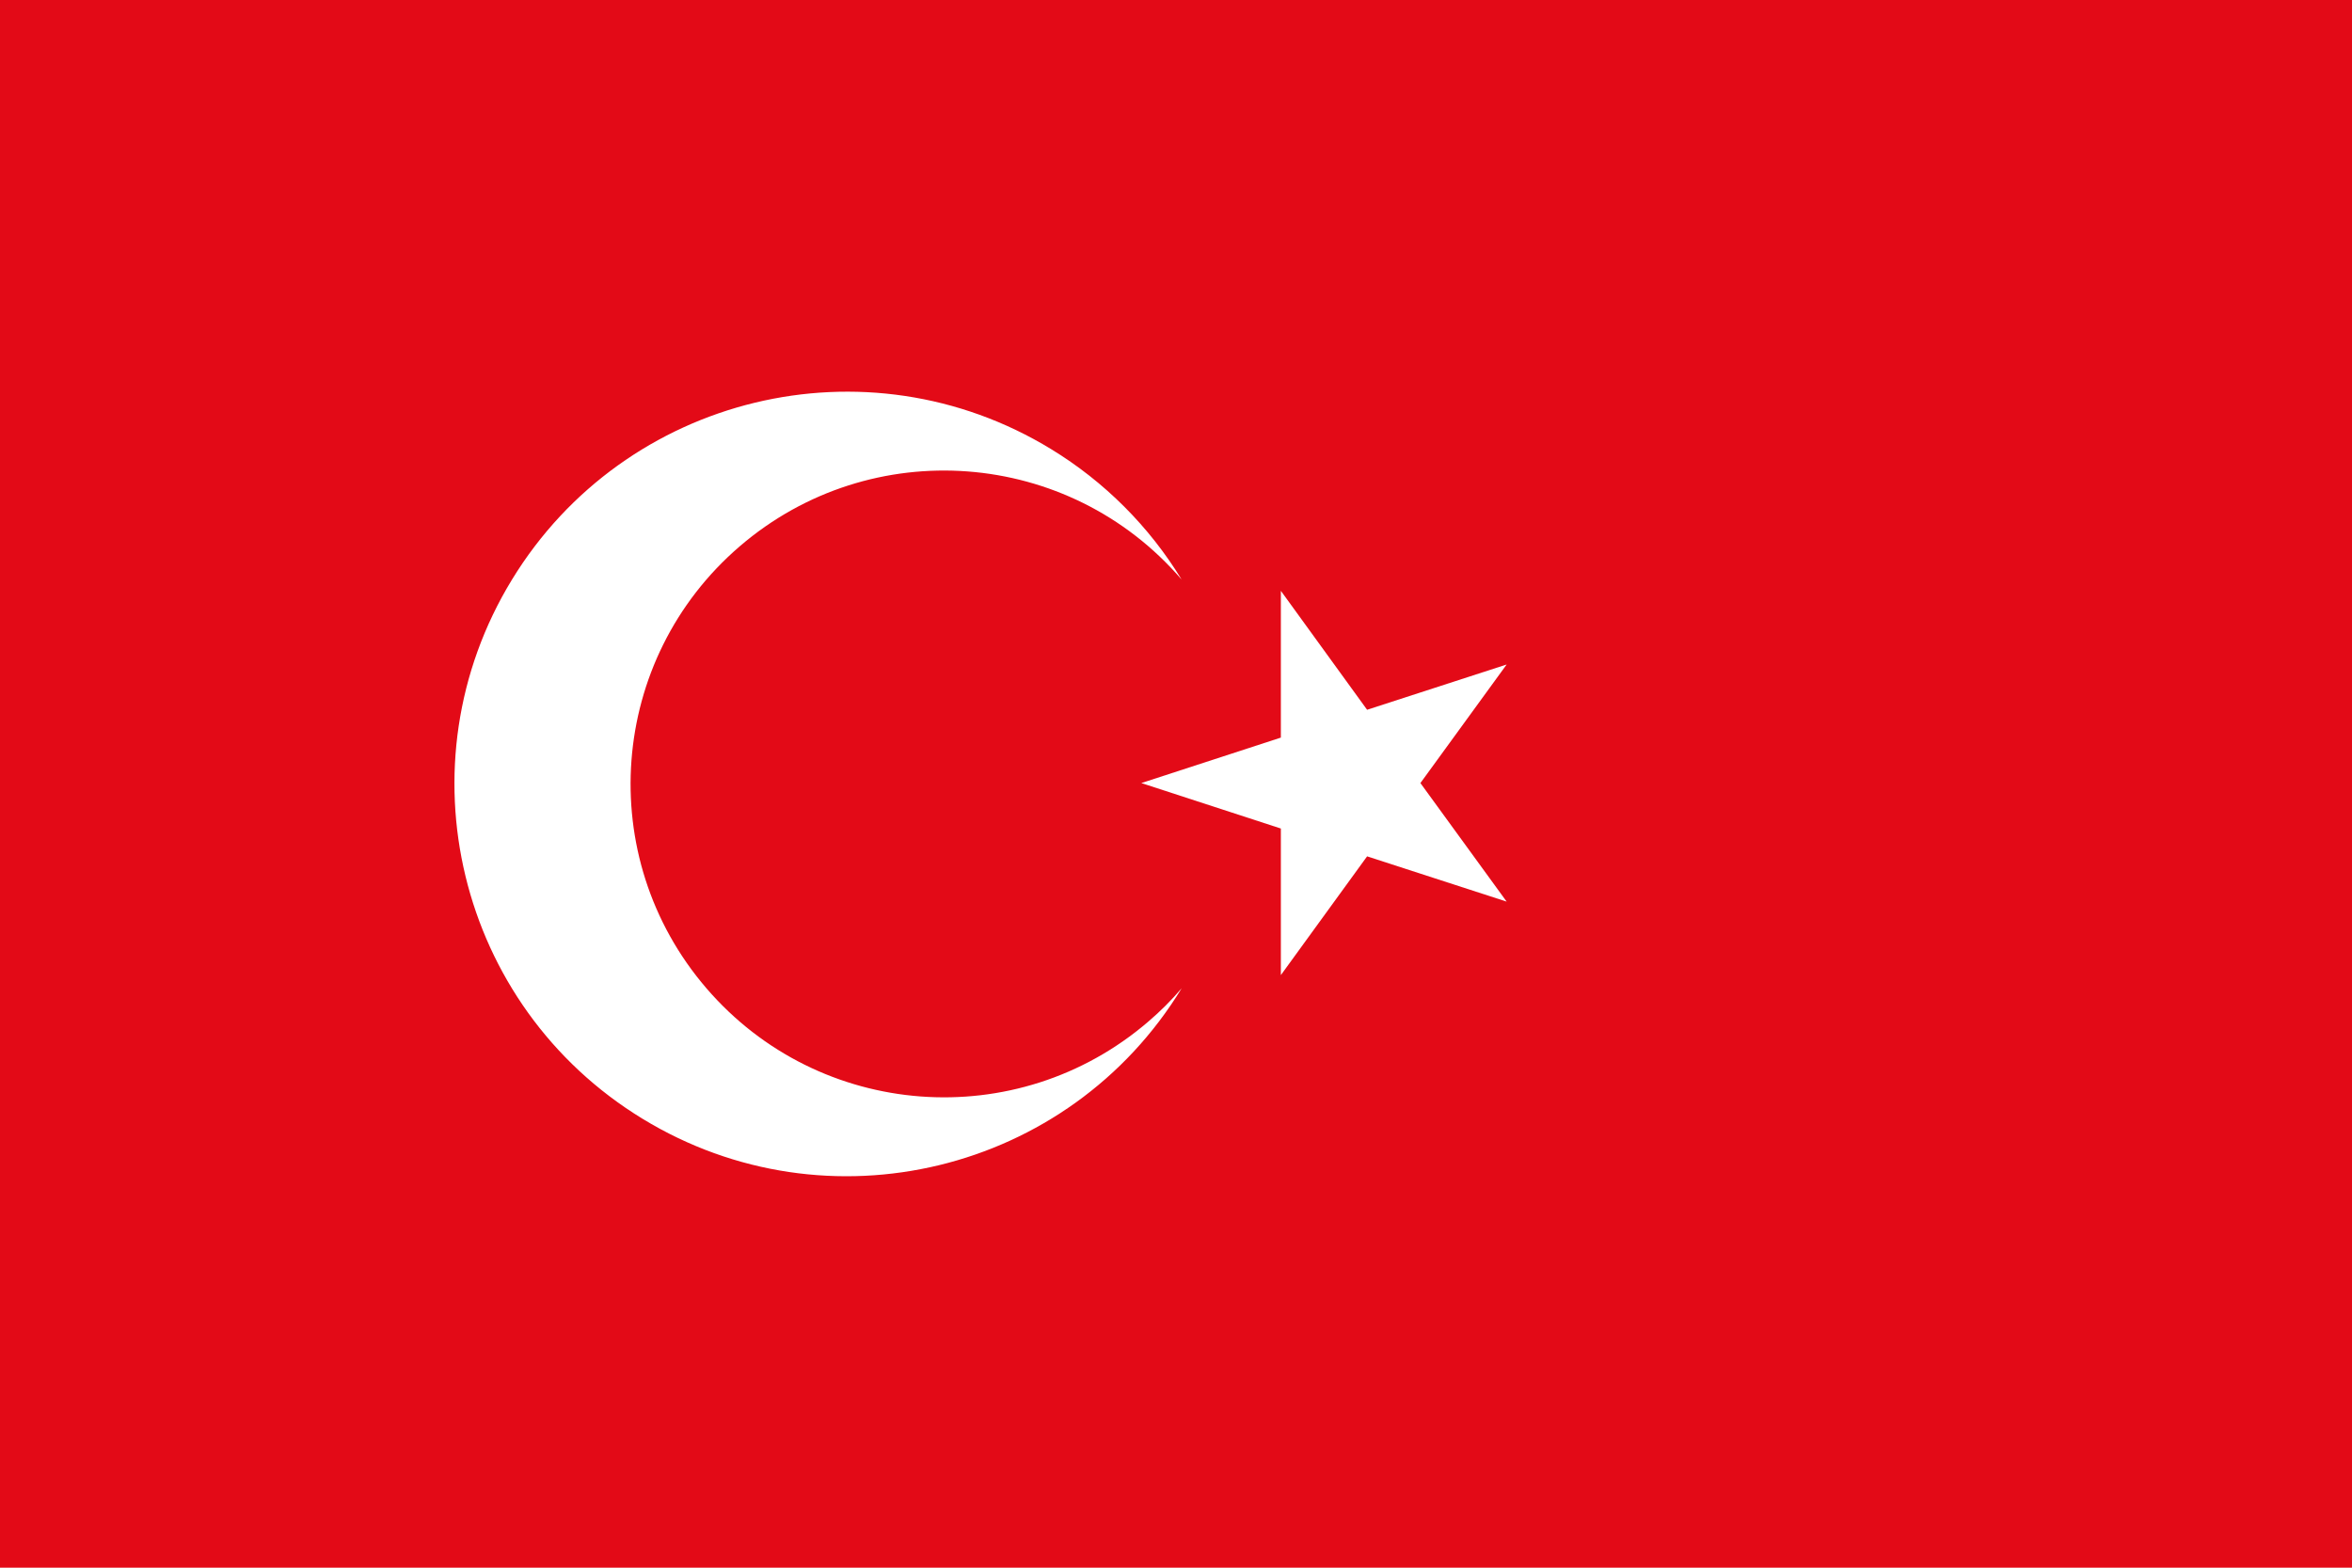 <?xml version="1.0" encoding="utf-8"?>
<!-- Generator: Adobe Illustrator 22.0.1, SVG Export Plug-In . SVG Version: 6.00 Build 0)  -->
<svg version="1.2" baseProfile="tiny" id="Layer_1" xmlns="http://www.w3.org/2000/svg" xmlns:xlink="http://www.w3.org/1999/xlink"
	 x="0px" y="0px" viewBox="0 0 1200 800" xml:space="preserve">
<g>
	<rect fill="#E30A17" width="1200" height="800"/>
	<path fill="#FFFFFF" d="M602.9,504.3c-57.6,94.4-180.8,124.2-275.1,66.6c-94.4-57.6-124.2-180.8-66.6-275.1s180.8-124.2,275.1-66.6
		c27.2,16.6,50,39.4,66.6,66.6c-57.6-67-158.5-74.6-225.5-17s-74.6,158.5-17,225.5c57.6,67,158.5,74.6,225.5,17
		C592,516.1,597.7,510.4,602.9,504.3z"/>
	<polygon fill="#FFFFFF" points="653.5,301.5 697.5,362.2 768.7,339.1 724.7,399.6 768.7,460.1 697.5,437 653.5,497.6 653.5,422.8 
		582.3,399.6 653.5,376.4 	"/>
</g>
</svg>
